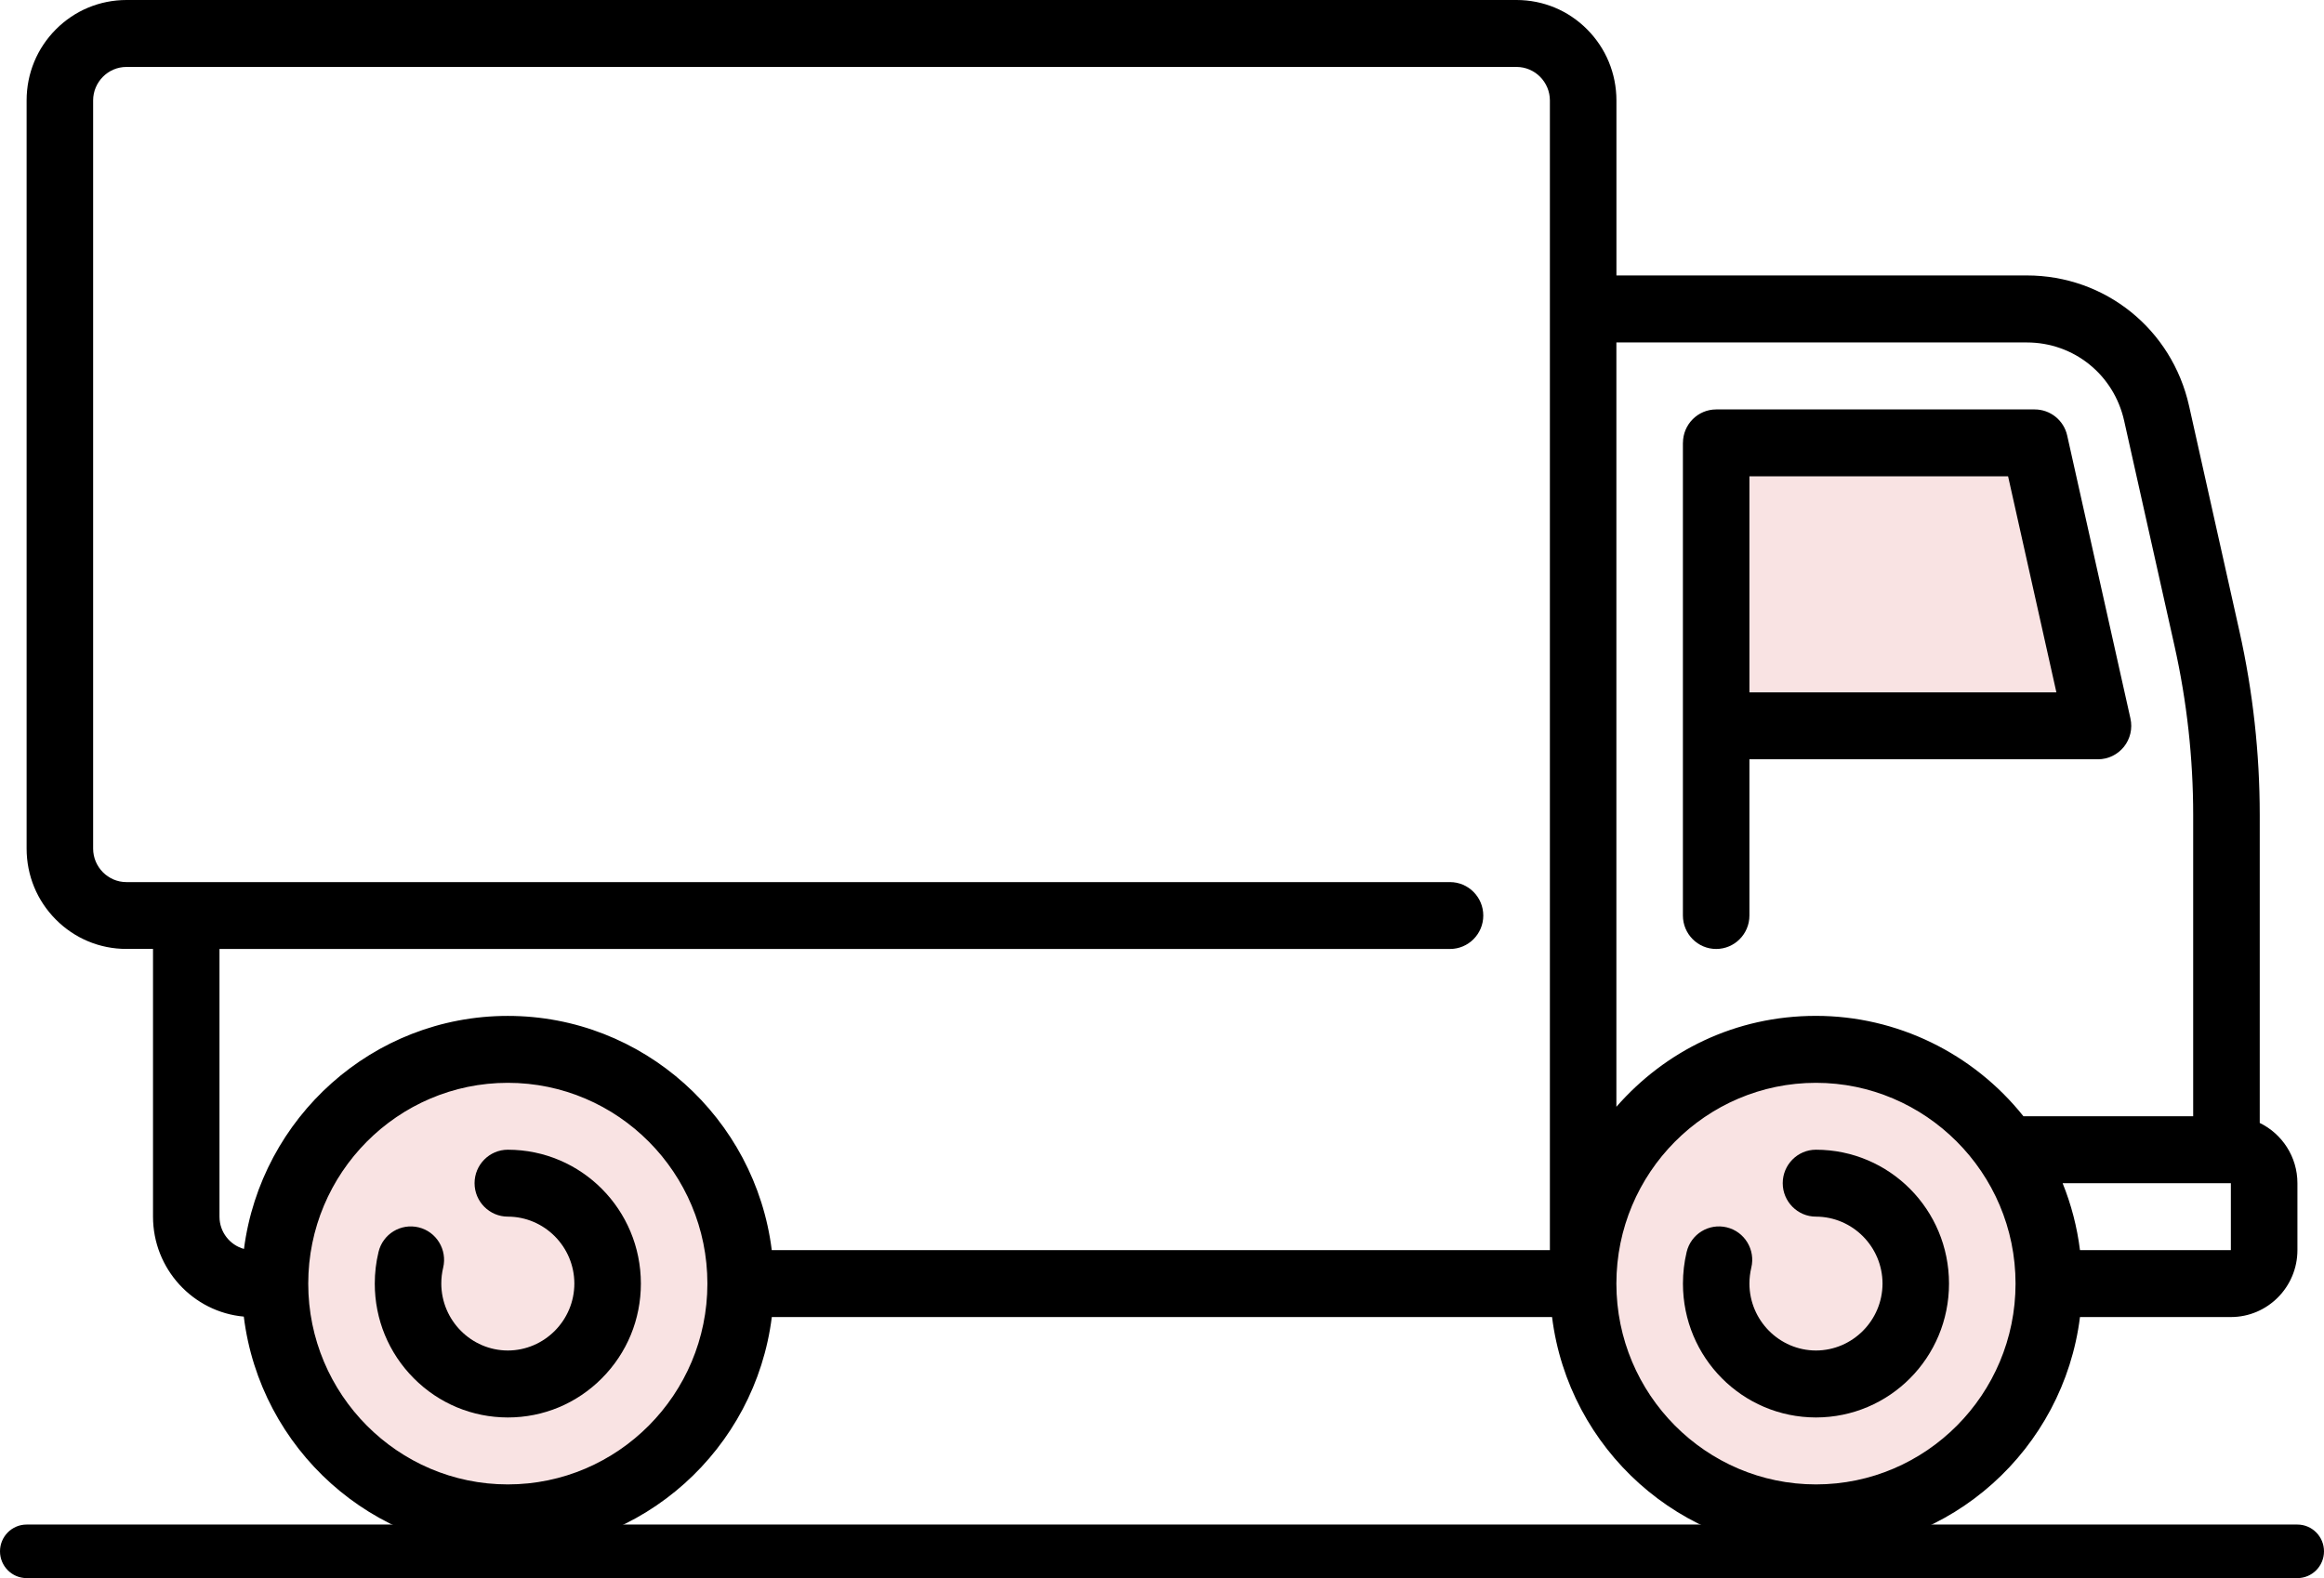 <?xml version="1.0" encoding="utf-8"?><svg width="106" height="72" viewBox="0 0 106 72" fill="none" xmlns="http://www.w3.org/2000/svg">
<g clip-path="url(#clip0_224_632)">
<path d="M78.276 33.113H95.692L92.807 20.205H78.278V33.113H78.276Z" fill="#F9E3E3"/>
<path d="M12.542 58.564C12.542 52.671 17.306 47.877 23.162 47.877C29.018 47.877 33.782 52.671 33.782 58.564C33.782 64.458 29.018 69.252 23.162 69.252C17.306 69.252 12.542 64.458 12.542 58.564Z" fill="#F9E3E3"/>
<path d="M72.207 58.564C72.207 52.671 76.971 47.877 82.827 47.877C88.684 47.877 93.448 52.671 93.448 58.564C93.448 64.458 88.684 69.252 82.827 69.252C76.971 69.252 72.207 64.458 72.207 58.564Z" fill="#F9E3E3"/>
<path d="M76.759 20.205V41.769C76.759 42.612 77.439 43.296 78.276 43.296C79.113 43.296 79.793 42.612 79.793 41.769V34.642H95.691C96.152 34.642 96.587 34.43 96.876 34.07C97.164 33.708 97.273 33.233 97.172 32.782L94.287 19.871C94.132 19.175 93.516 18.68 92.806 18.68H78.278C77.441 18.68 76.761 19.364 76.761 20.207L76.759 20.205ZM79.793 21.732H91.591L93.794 31.587H79.793V21.732Z" fill="black"/>
<path d="M1.214 4.58V38.716C1.214 39.939 1.687 41.089 2.547 41.953C3.407 42.818 4.55 43.294 5.765 43.294H6.979V55.508C6.979 57.894 8.804 59.861 11.12 60.069C11.86 66.094 16.976 70.776 23.162 70.776C29.34 70.776 34.452 66.105 35.203 60.089H70.791C71.54 66.105 76.652 70.776 82.83 70.776C89.008 70.776 94.12 66.105 94.87 60.089H101.754C103.427 60.089 104.788 58.719 104.788 57.035V53.982C104.788 52.773 104.084 51.728 103.069 51.233V37.183C103.069 34.369 102.757 31.55 102.144 28.804L99.847 18.525C99.064 15.018 96.019 12.567 92.445 12.567H73.727V4.58C73.725 3.357 73.251 2.207 72.392 1.342C71.534 0.478 70.391 0.002 69.173 0H5.765C4.55 0.002 3.407 0.478 2.547 1.342C1.687 2.207 1.214 3.357 1.214 4.58ZM94.079 53.984H101.752V57.037H94.87C94.739 55.985 94.474 54.961 94.079 53.984ZM73.725 58.564C73.725 53.514 77.809 49.403 82.828 49.403C87.802 49.403 91.931 53.483 91.931 58.564C91.931 63.615 87.849 67.725 82.828 67.725C77.807 67.725 73.725 63.615 73.725 58.564ZM73.727 15.624H92.445C94.589 15.624 96.416 17.094 96.885 19.199L99.183 29.477C99.747 32.004 100.033 34.597 100.033 37.185V50.928H92.291C89.993 48.047 86.513 46.348 82.828 46.348C79.142 46.348 75.95 47.954 73.725 50.496V15.624H73.727ZM14.059 58.564C14.059 53.514 18.143 49.403 23.162 49.403C28.181 49.403 32.265 53.514 32.265 58.564C32.265 63.615 28.181 67.725 23.162 67.725C18.143 67.725 14.059 63.615 14.059 58.564ZM4.248 4.58C4.25 3.742 4.93 3.056 5.765 3.054H69.173C70.009 3.056 70.69 3.742 70.692 4.58V57.037H35.201C34.452 51.022 29.34 46.35 23.16 46.35C17.001 46.35 11.903 50.991 11.128 56.982C10.485 56.805 10.011 56.213 10.011 55.511V43.296H66.137C66.974 43.296 67.654 42.612 67.654 41.771C67.654 40.931 66.974 40.245 66.137 40.245H5.765C4.93 40.245 4.25 39.556 4.248 38.718V4.58Z" fill="black"/>
<path d="M76.929 57.125C76.817 57.593 76.761 58.078 76.761 58.564C76.761 61.937 79.469 64.667 82.827 64.671C86.192 64.667 88.896 61.933 88.896 58.564C88.896 55.185 86.185 52.459 82.827 52.455C82.827 52.455 82.827 52.455 82.823 52.455C81.99 52.457 81.312 53.141 81.312 53.982C81.312 54.822 81.992 55.508 82.827 55.508C84.498 55.511 85.86 56.88 85.864 58.562C85.86 60.242 84.498 61.612 82.827 61.616C81.159 61.612 79.797 60.242 79.793 58.562C79.793 58.318 79.823 58.075 79.878 57.839C80.076 57.021 79.575 56.194 78.761 55.997C77.944 55.8 77.127 56.298 76.929 57.123V57.125Z" fill="black"/>
<path d="M17.264 57.125C17.15 57.595 17.094 58.08 17.094 58.564C17.094 60.195 17.725 61.728 18.872 62.882C20.017 64.034 21.542 64.669 23.163 64.671C24.785 64.671 26.308 64.034 27.453 62.882C28.6 61.728 29.231 60.195 29.231 58.564C29.231 55.193 26.524 52.459 23.163 52.455C23.16 52.455 23.16 52.455 23.158 52.455C22.325 52.457 21.645 53.141 21.645 53.982C21.645 54.822 22.327 55.508 23.163 55.508C24.833 55.511 26.195 56.88 26.197 58.562C26.195 60.242 24.833 61.612 23.163 61.616C21.494 61.612 20.132 60.242 20.128 58.562C20.128 58.316 20.156 58.074 20.213 57.839C20.409 57.021 19.908 56.194 19.094 55.997C18.281 55.802 17.462 56.296 17.264 57.123V57.125Z" fill="black"/>
<path d="M1.214 72H104.786C105.456 72 106 71.452 106 70.779C106 70.105 105.456 69.557 104.786 69.557H1.214C0.544 69.557 0 70.105 0 70.779C0 71.452 0.544 72 1.214 72Z" fill="black"/>
</g>
<defs>
<clipPath id="clip0_224_632">
<rect width="106" height="72" fill="white"/>
</clipPath>
</defs>
</svg>
